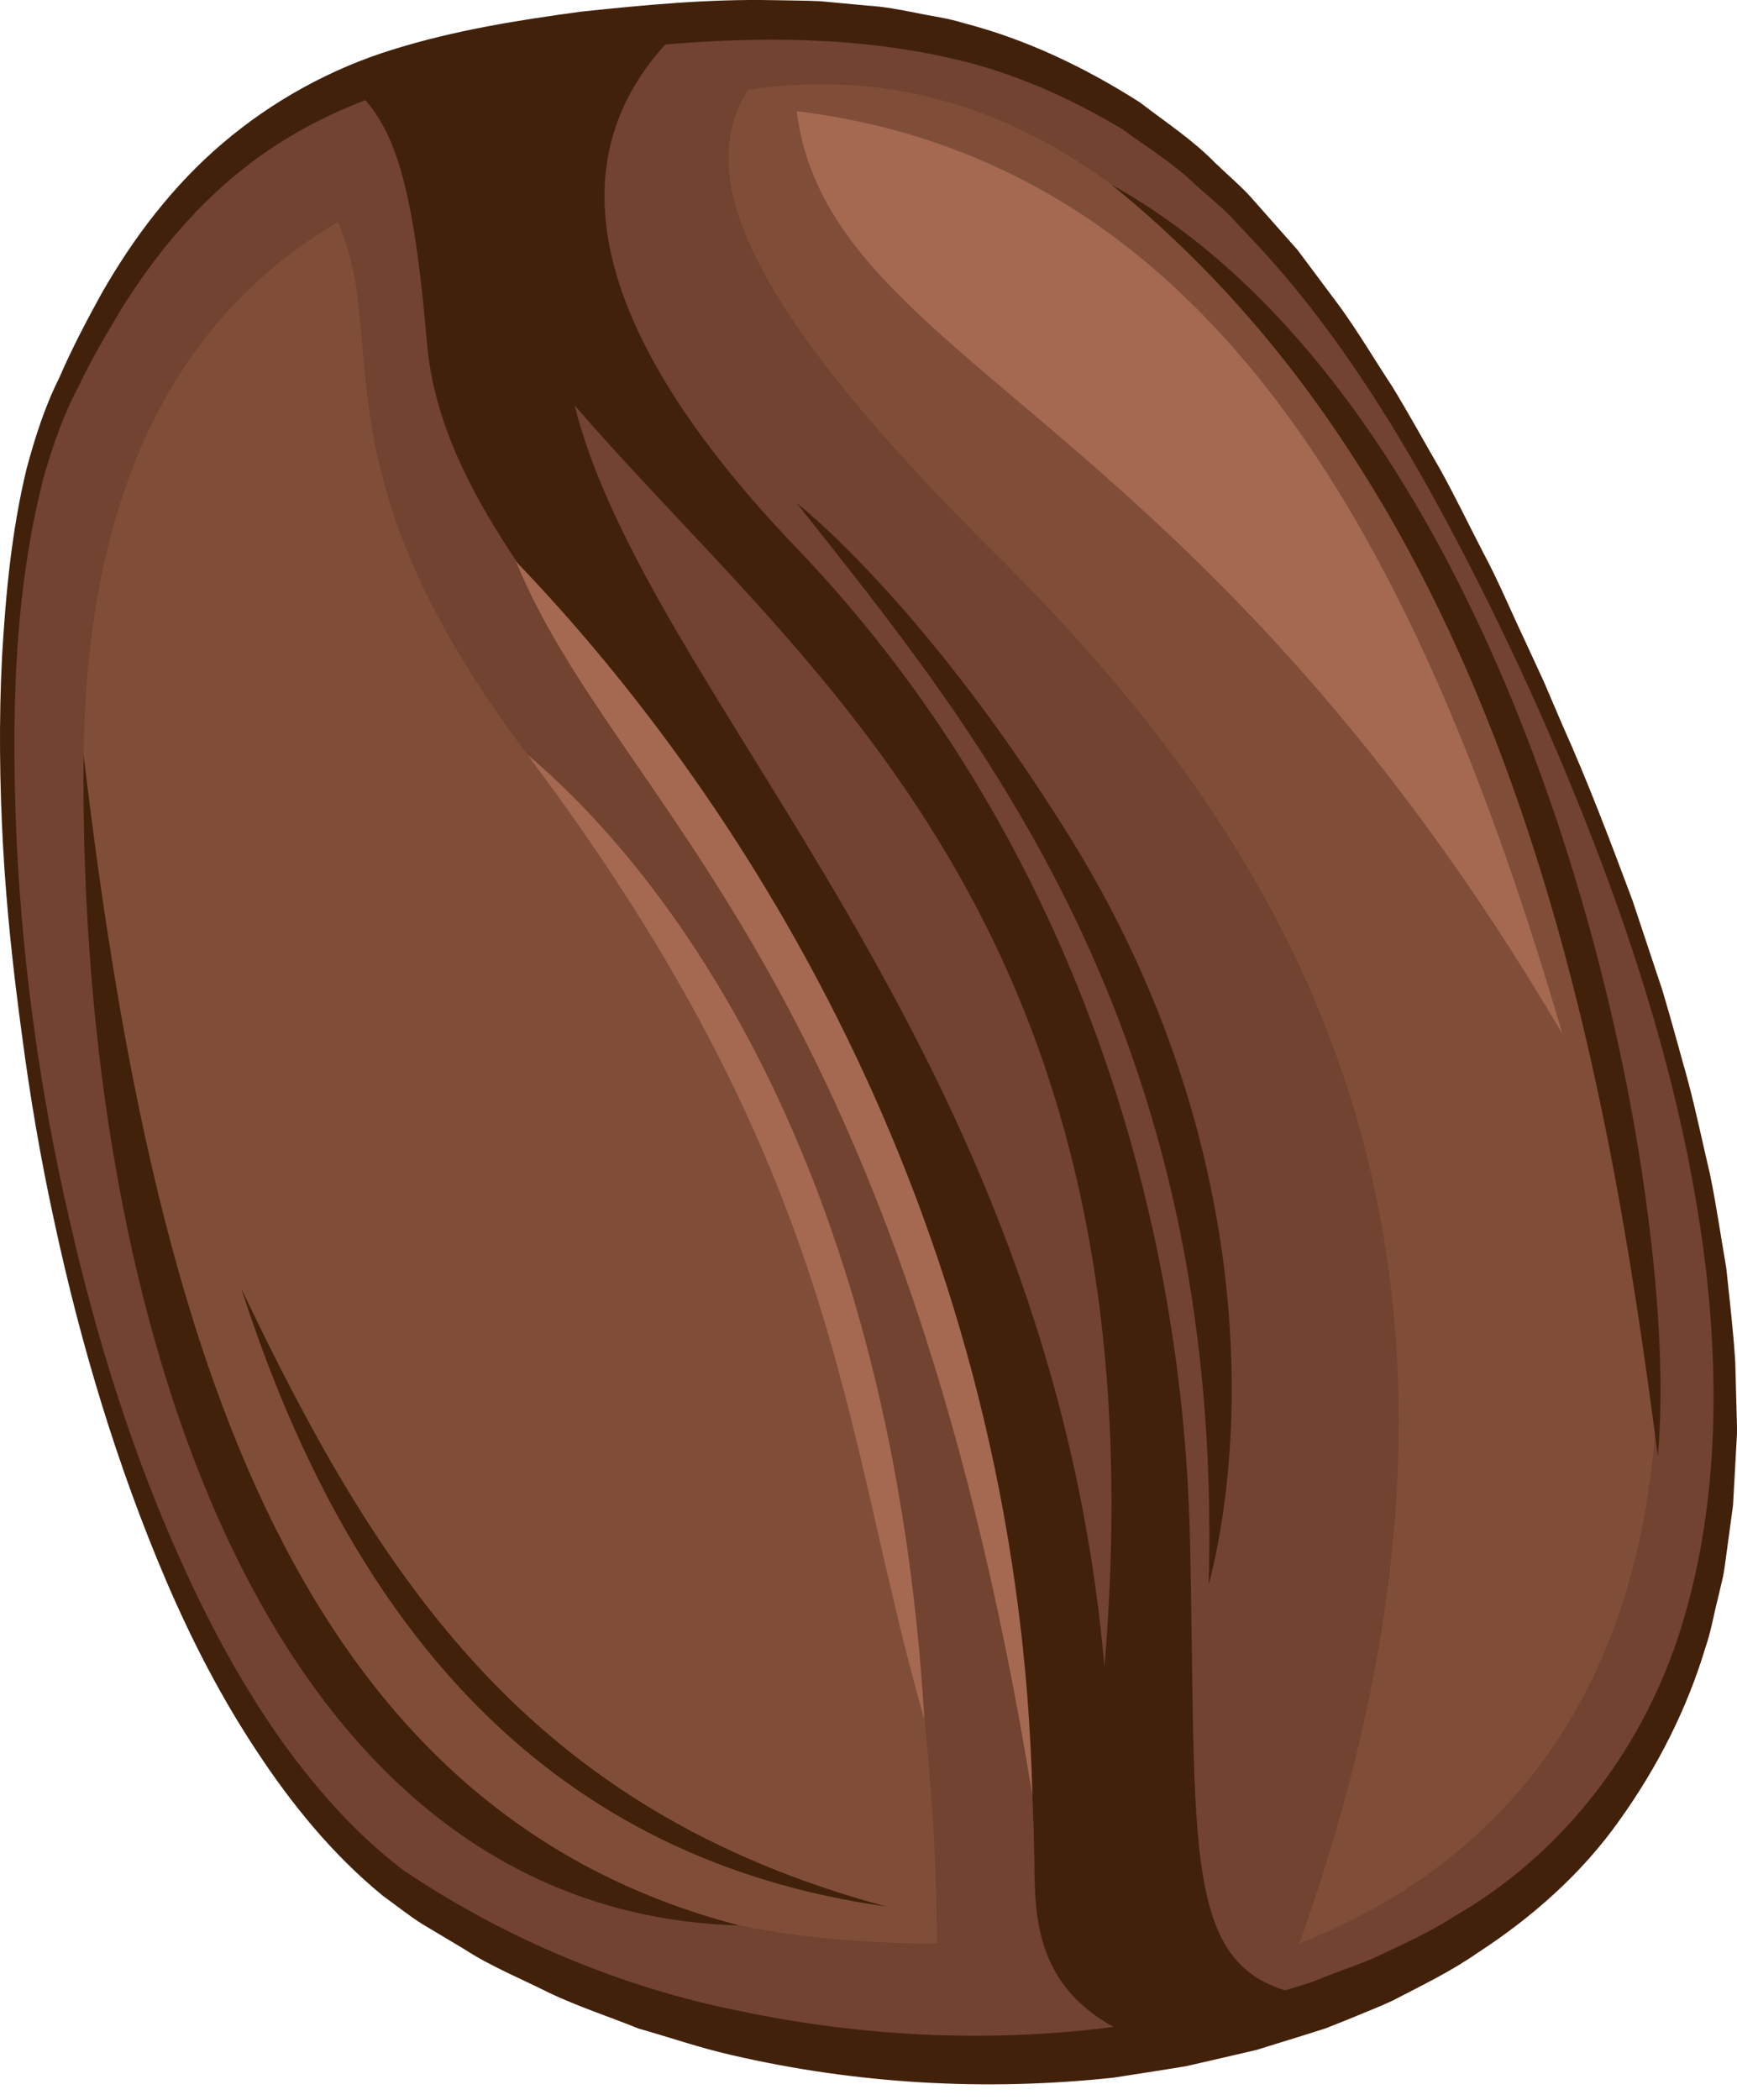 <svg width="48" height="58" viewBox="0 0 48 58" fill="none" xmlns="http://www.w3.org/2000/svg">
<path d="M16.139 0.89C28.604 -0.671 35.038 2.462 42.468 18.92C49.898 35.377 48.929 46.361 42.468 52.014C36.007 57.667 21.955 59.121 11.778 52.66C1.602 46.199 -2.113 19.631 1.602 11.19C5.317 2.748 10.318 1.619 16.139 0.89Z" fill="#714330"/>
<path d="M9.688 2.355C11.693 1.526 13.852 1.177 16.139 0.89C17.134 0.765 18.088 0.675 19.01 0.614C16.264 3.059 14.657 7.461 22.007 15.131C29.437 22.884 32.668 33.114 32.883 42.483C33.098 51.851 32.509 54.985 36.949 55.196C35.423 55.772 33.766 56.213 32.026 56.503C28.475 55.405 28.607 52.919 28.582 51.313C28.474 43.99 26.958 37.659 22.653 27.995C19.105 20.031 12.307 15.469 11.796 9.451C11.393 4.687 10.81 3.36 9.688 2.355Z" fill="#42210B"/>
<path d="M16.211 1.46C19.613 1.033 23.083 0.862 26.375 1.632C28.022 2.009 29.568 2.704 31.018 3.57C31.698 4.07 32.426 4.511 33.039 5.106C33.354 5.392 33.688 5.657 33.988 5.96L34.865 6.895C37.179 9.427 38.971 12.426 40.55 15.499C42.135 18.579 43.529 21.762 44.693 25.023C45.848 28.286 46.739 31.652 47.144 35.079C47.533 38.492 47.432 42.008 46.365 45.24C45.295 48.461 43.107 51.254 40.197 52.925C39.495 53.385 38.718 53.72 37.961 54.083C37.575 54.252 37.172 54.383 36.78 54.537L36.191 54.767L35.584 54.951L34.37 55.316L33.129 55.589L32.51 55.725L31.881 55.819L30.622 56.004C27.254 56.421 23.811 56.249 20.482 55.554C17.154 54.895 13.926 53.528 11.14 51.652C9.806 50.637 8.671 49.343 7.687 47.948C6.708 46.545 5.879 45.03 5.159 43.464C3.709 40.332 2.671 37.01 1.907 33.635C1.125 30.26 0.644 26.814 0.465 23.356C0.315 19.91 0.358 16.393 1.237 13.07C1.484 12.248 1.752 11.457 2.163 10.693C2.528 9.912 2.969 9.176 3.41 8.444C4.321 7.001 5.424 5.681 6.743 4.645C8.059 3.601 9.584 2.879 11.191 2.39C12.802 1.912 14.496 1.664 16.211 1.46ZM16.067 0.321C14.336 0.554 12.582 0.832 10.87 1.364C9.156 1.889 7.533 2.782 6.163 3.947C4.788 5.113 3.694 6.556 2.818 8.086C2.392 8.859 1.981 9.638 1.634 10.444C1.24 11.223 0.965 12.093 0.737 12.938C0.321 14.655 0.157 16.402 0.056 18.145C-0.033 19.889 -0.011 21.635 0.084 23.375C0.181 25.115 0.369 26.848 0.605 28.574C0.831 30.302 1.125 32.021 1.497 33.723C2.229 37.131 3.232 40.488 4.611 43.707C5.304 45.314 6.11 46.882 7.085 48.352C8.052 49.825 9.183 51.22 10.58 52.363C10.945 52.624 11.302 52.915 11.679 53.15L12.82 53.831C13.565 54.316 14.389 54.647 15.182 55.046C15.982 55.425 16.828 55.7 17.651 56.031C18.502 56.272 19.343 56.564 20.208 56.76C23.664 57.562 27.253 57.767 30.787 57.384L32.105 57.178L32.764 57.072L33.415 56.923L34.715 56.622L35.994 56.226L36.631 56.025L37.254 55.777C37.667 55.603 38.084 55.446 38.489 55.255C39.285 54.841 40.094 54.455 40.833 53.938C42.337 52.962 43.72 51.742 44.758 50.269C45.803 48.81 46.624 47.194 47.133 45.488C47.281 45.069 47.349 44.628 47.461 44.198L47.613 43.552C47.658 43.335 47.678 43.114 47.711 42.896L47.89 41.582L47.963 40.263L47.999 39.603C48.005 39.383 47.99 39.164 47.987 38.944L47.952 37.627C47.899 36.752 47.793 35.88 47.702 35.01C47.551 34.148 47.429 33.28 47.252 32.425C47.05 31.575 46.874 30.719 46.651 29.876C46.414 29.036 46.191 28.192 45.94 27.357L45.114 24.875C44.503 23.243 43.888 21.612 43.174 20.023L42.66 18.821L42.112 17.636C41.739 16.849 41.405 16.044 40.993 15.275C40.591 14.501 40.215 13.714 39.79 12.951C39.352 12.196 38.933 11.429 38.478 10.683C37.996 9.953 37.55 9.198 37.038 8.486L36.249 7.43L35.854 6.902L35.416 6.407L34.539 5.416C34.238 5.093 33.898 4.805 33.578 4.497C32.958 3.86 32.205 3.372 31.5 2.828C29.996 1.869 28.361 1.084 26.624 0.636C26.196 0.501 25.751 0.448 25.314 0.355C24.875 0.269 24.437 0.183 23.992 0.157L22.663 0.033C22.221 0.013 21.778 0.015 21.336 0.004C19.566 -0.03 17.813 0.137 16.067 0.321Z" fill="#42210B"/>
<path opacity="0.5" d="M20.668 2.478C28.641 1.315 35.295 6.841 41.667 20.515C46.803 31.537 49.366 48.351 35.905 53.681C43.012 33.814 34.937 22.668 27.453 15.238C19.968 7.809 19.376 4.578 20.668 2.478Z" fill="#905A41"/>
<path d="M22.016 3.071C33.582 4.496 39.234 15.11 43.176 28.559C32.972 11.19 22.904 10.016 22.016 3.071Z" fill="#A56951"/>
<path opacity="0.5" d="M9.334 6.14C10.95 9.693 8.158 13.535 16.361 23.046C24.563 32.557 25.891 47.383 25.891 53.681C12.323 53.681 7.154 45.794 4.165 34.083C1.177 22.373 1.08 10.977 9.334 6.14Z" fill="#905A41"/>
<path d="M15.876 11.19C22.121 18.471 32.244 25.469 30.52 46.037C29.013 28.807 17.921 19.308 15.876 11.19Z" fill="#714330"/>
<path d="M14.261 15.512C17.006 22.211 24.787 26.655 28.529 49.591C28.152 33.922 20.641 22.139 14.261 15.512Z" fill="#A56951"/>
<path d="M14.576 20.845C18.837 24.446 24.662 32.688 25.545 47.493C23.239 39.473 23.345 32.523 14.576 20.845Z" fill="#A56951"/>
<path d="M30.716 5.103C42.205 11.47 46.522 32.427 45.812 40.222C44.467 29.884 41.922 14.161 30.716 5.103Z" fill="#42210B"/>
<path d="M20.438 53.183C7.475 52.821 2.15 36.759 2.309 20.843C4.164 36.426 7.799 49.912 20.438 53.183Z" fill="#42210B"/>
<path d="M24.49 52.659C15.284 51.367 9.737 45.121 6.668 35.591C10.491 43.614 14.612 50.004 24.49 52.659Z" fill="#42210B"/>
<path d="M22.014 13.893C26.886 20.058 33.832 28.296 33.401 43.775C34.585 39.199 34.536 31.094 29.529 23.064C25.472 16.559 22.014 13.893 22.014 13.893Z" fill="#42210B"/>
</svg>
